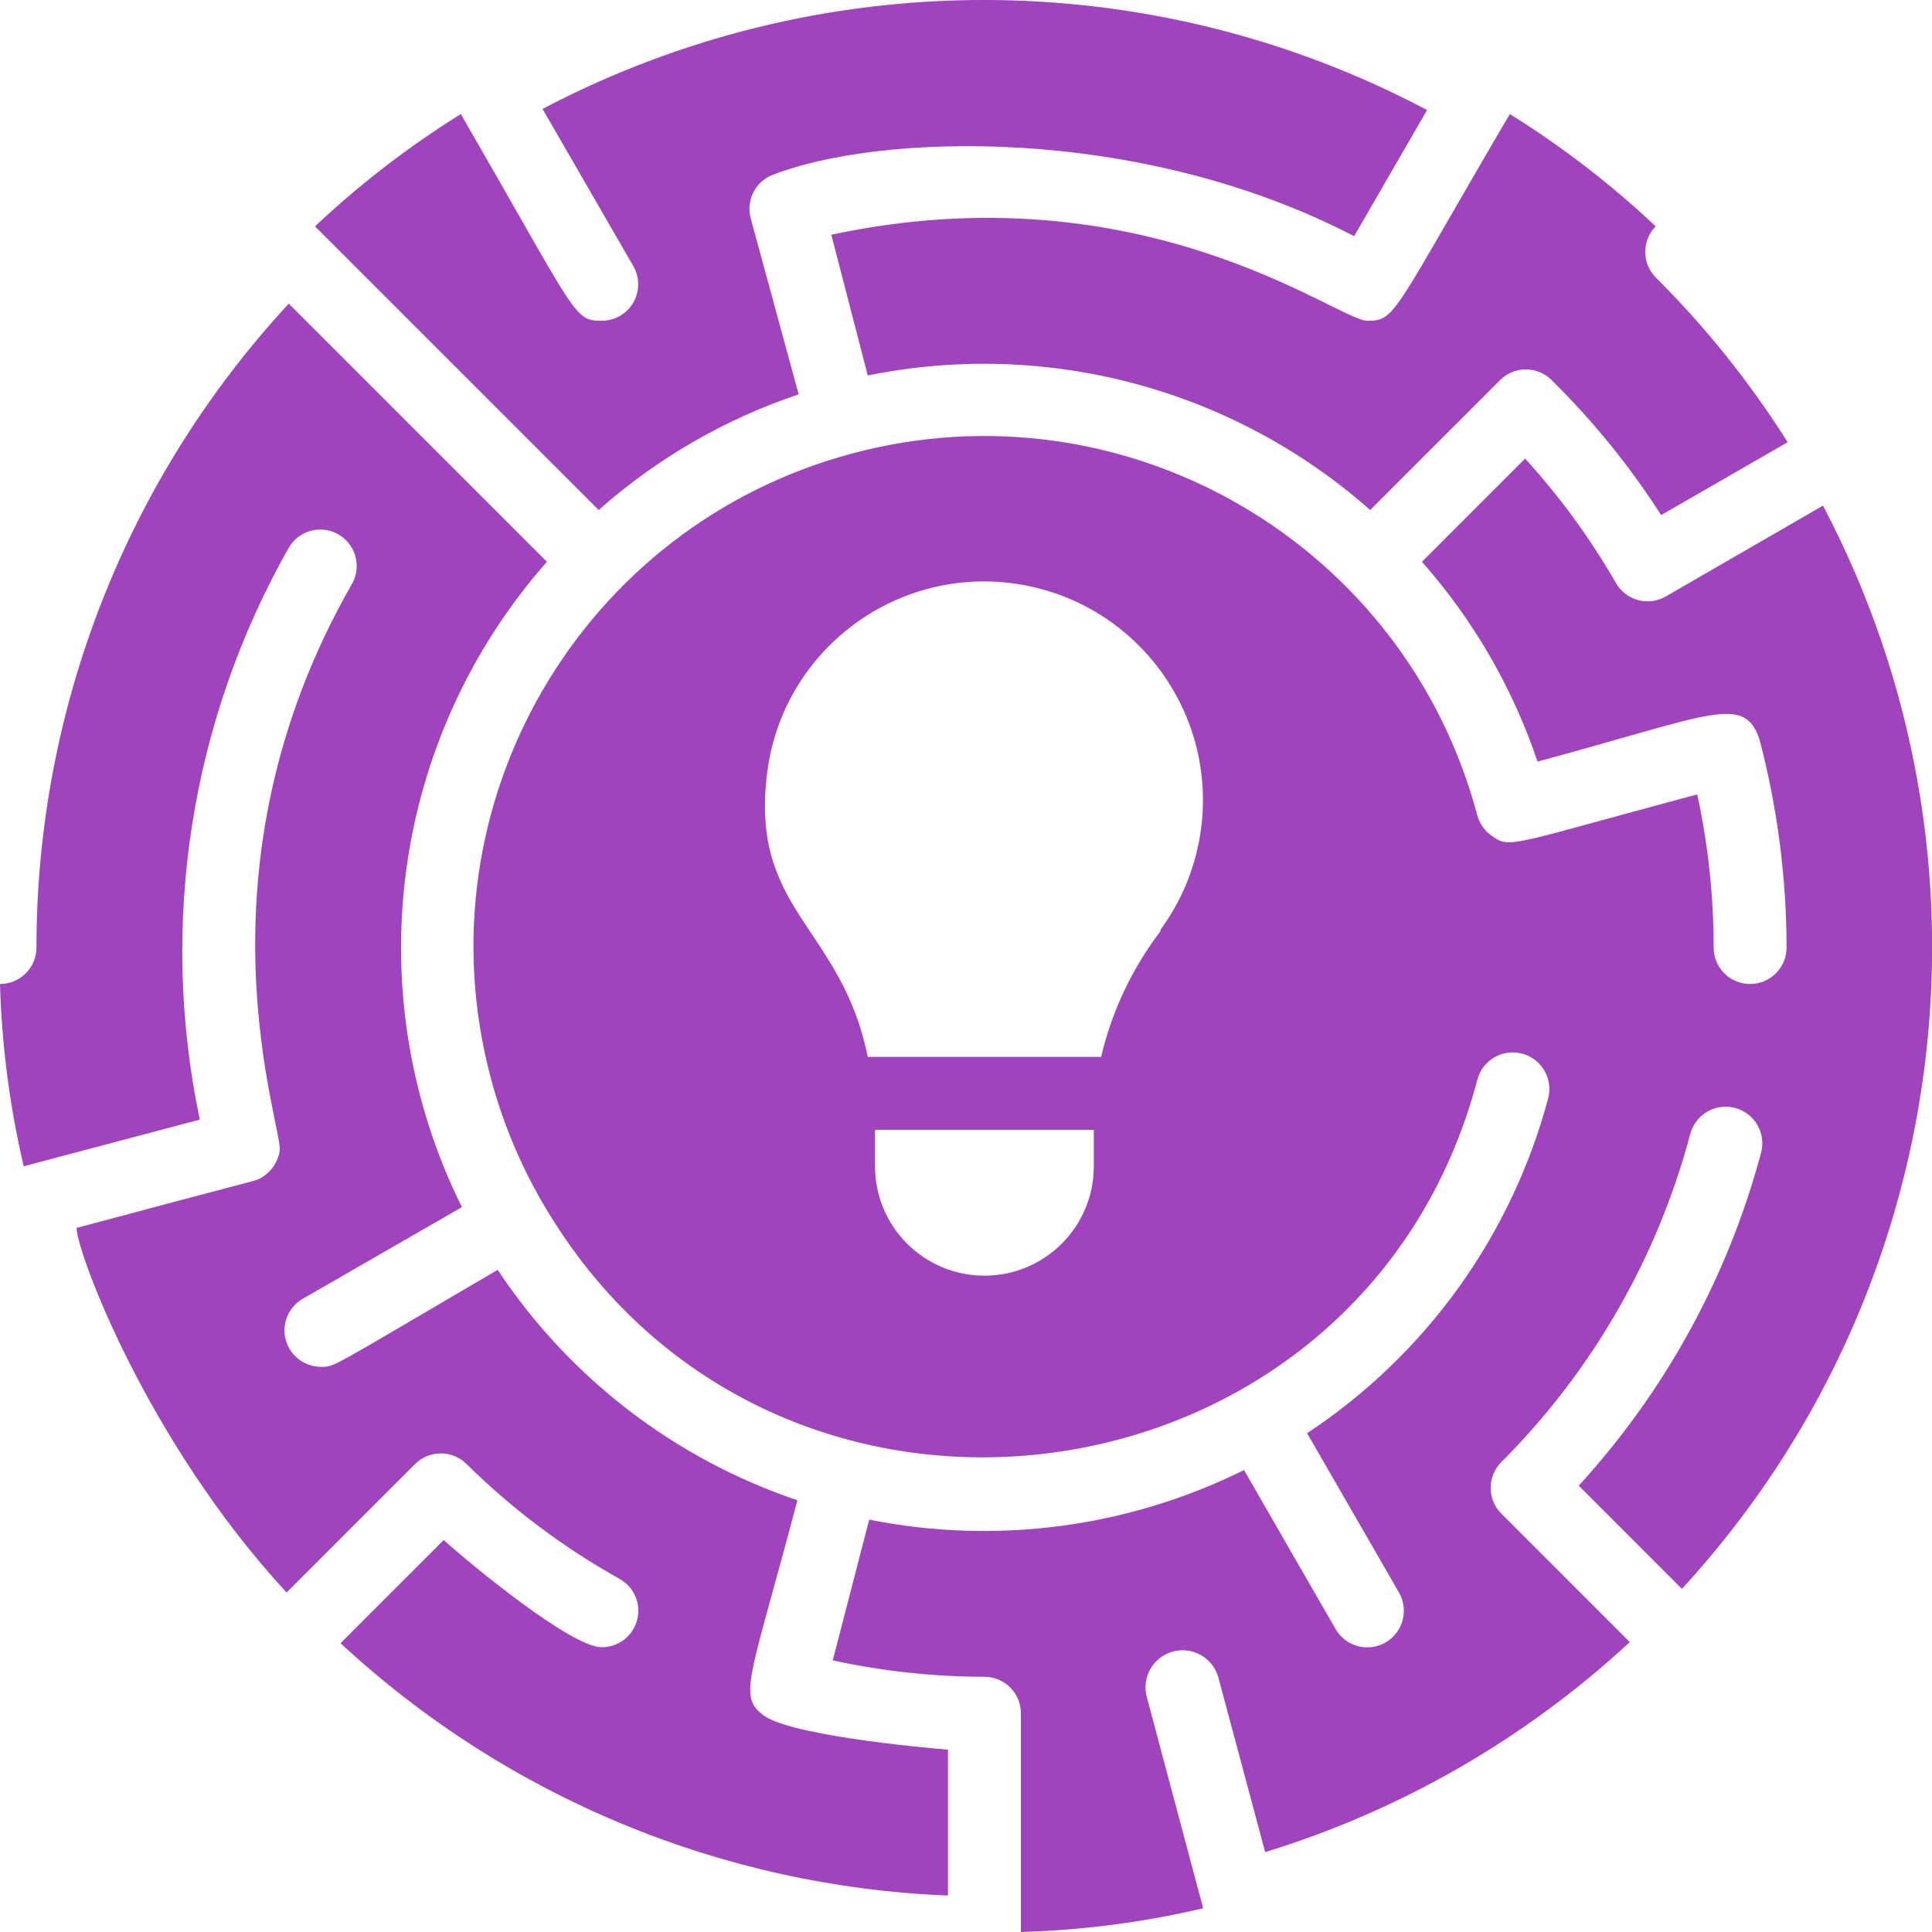 <svg width="60" height="60" viewBox="0 0 60 60" fill="none" xmlns="http://www.w3.org/2000/svg">
<g clip-path="url(#clip0_5042_147)">
<path d="M56.615 15.703L51.735 18.522C51.194 18.836 50.501 18.651 50.187 18.11C50.186 18.108 50.185 18.106 50.184 18.103C49.386 16.719 48.44 15.424 47.364 14.242L44.16 17.447C45.758 19.255 46.978 21.364 47.749 23.652C53.139 22.202 54.17 21.534 54.645 22.972C55.199 25.08 55.481 27.248 55.483 29.427C55.483 30.052 54.976 30.559 54.351 30.559C53.726 30.559 53.219 30.052 53.219 29.427C53.219 27.828 53.048 26.233 52.709 24.671C46.878 26.233 46.9 26.369 46.334 25.962C46.113 25.811 45.953 25.586 45.881 25.328C43.634 16.866 34.952 11.828 26.49 14.076C18.029 16.323 12.991 25.005 15.239 33.467C15.6 34.828 16.141 36.135 16.849 37.354C23.96 49.605 42.326 47.069 45.881 33.527C46.044 32.92 46.667 32.56 47.274 32.723C47.881 32.886 48.241 33.508 48.078 34.115C46.938 38.379 44.276 42.077 40.593 44.51L43.447 49.458C43.759 50.002 43.571 50.697 43.028 51.01C42.484 51.322 41.789 51.134 41.477 50.59L38.634 45.654C35.031 47.44 30.938 47.982 26.994 47.194L25.862 51.564C27.41 51.901 28.988 52.072 30.572 52.074C31.197 52.074 31.705 52.581 31.705 53.206V60C33.611 59.946 35.508 59.699 37.366 59.264L35.623 52.731C35.441 52.121 35.789 51.479 36.398 51.298C37.007 51.117 37.649 51.464 37.831 52.073L39.291 57.519C43.508 56.225 47.379 53.995 50.614 50.997L46.629 47.011C46.185 46.571 46.181 45.854 46.622 45.41L46.629 45.403C49.447 42.582 51.47 39.067 52.494 35.213C52.657 34.606 53.28 34.246 53.887 34.409C54.493 34.572 54.854 35.194 54.691 35.801C53.661 39.652 51.719 43.198 49.029 46.139L52.233 49.344C60.658 40.183 62.412 26.716 56.615 15.703ZM33.969 36.22C33.969 38.097 32.449 39.617 30.572 39.617C28.696 39.617 27.175 38.097 27.175 36.22V35.088H33.969V36.22ZM36.041 28.917C35.158 30.074 34.529 31.406 34.196 32.823H26.949C26.111 28.679 23.178 28.294 23.858 23.765C24.458 20.061 27.948 17.545 31.651 18.146C35.355 18.747 37.871 22.236 37.27 25.94C37.098 27.001 36.677 28.005 36.041 28.872V28.917ZM42.462 9.962C41.544 9.962 35.509 5.218 25.817 7.29L26.949 11.661C32.518 10.529 38.295 12.076 42.552 15.839L46.583 11.808C47.024 11.364 47.74 11.361 48.184 11.801C48.187 11.803 48.189 11.806 48.191 11.808C49.475 13.074 50.615 14.479 51.588 15.997L55.517 13.733C54.347 11.878 52.973 10.161 51.418 8.615C50.987 8.174 50.987 7.47 51.418 7.029C50.028 5.719 48.51 4.551 46.889 3.542C43.232 9.77 43.356 9.962 42.462 9.962ZM24.798 12.227L23.314 6.78C23.171 6.246 23.433 5.685 23.937 5.455C27.232 4.131 35.339 3.848 42.054 7.335L44.319 3.417C35.729 -1.127 25.45 -1.14 16.849 3.383L19.668 8.264C19.981 8.805 19.795 9.498 19.254 9.81C19.081 9.91 18.884 9.963 18.683 9.962C17.811 9.962 17.936 9.815 14.312 3.542C12.691 4.551 11.174 5.719 9.783 7.029L18.593 15.839C20.399 14.238 22.509 13.017 24.798 12.249V12.227ZM23.631 53.205C22.918 52.639 23.382 51.858 24.764 46.592C20.952 45.306 17.679 42.789 15.456 39.436C10.191 42.516 10.406 42.448 9.976 42.448C9.351 42.453 8.84 41.949 8.835 41.324C8.832 40.913 9.052 40.533 9.409 40.331L14.346 37.489C11.071 30.893 12.114 22.97 16.985 17.447L8.968 9.43C3.931 14.871 1.133 22.012 1.132 29.427C1.132 30.052 0.625 30.559 0 30.559C0.054 32.466 0.301 34.362 0.736 36.22L6.205 34.771C4.927 28.696 5.919 22.364 8.991 16.971C9.326 16.443 10.025 16.287 10.553 16.623C11.05 16.939 11.221 17.582 10.949 18.103C5.786 27.071 8.832 35.088 8.685 35.756C8.618 36.129 8.378 36.448 8.039 36.617C7.813 36.707 8.039 36.617 2.378 38.134C2.378 38.859 4.541 44.735 8.9 49.457L12.886 45.471C13.326 45.028 14.043 45.024 14.487 45.465C14.489 45.467 14.491 45.469 14.494 45.471C15.911 46.869 17.51 48.069 19.249 49.038C19.794 49.346 19.984 50.038 19.676 50.581C19.474 50.939 19.094 51.158 18.683 51.156C17.743 51.156 14.629 48.596 13.78 47.827L10.576 51.031C15.727 55.81 22.419 58.59 29.44 58.867V54.337C28.591 54.269 24.288 53.873 23.631 53.205Z" fill="#9F44BC"/>
</g>
<defs>
<clipPath id="clip0_5042_147">
<rect width="60" height="60" fill="white"/>
</clipPath>
</defs>
</svg>
